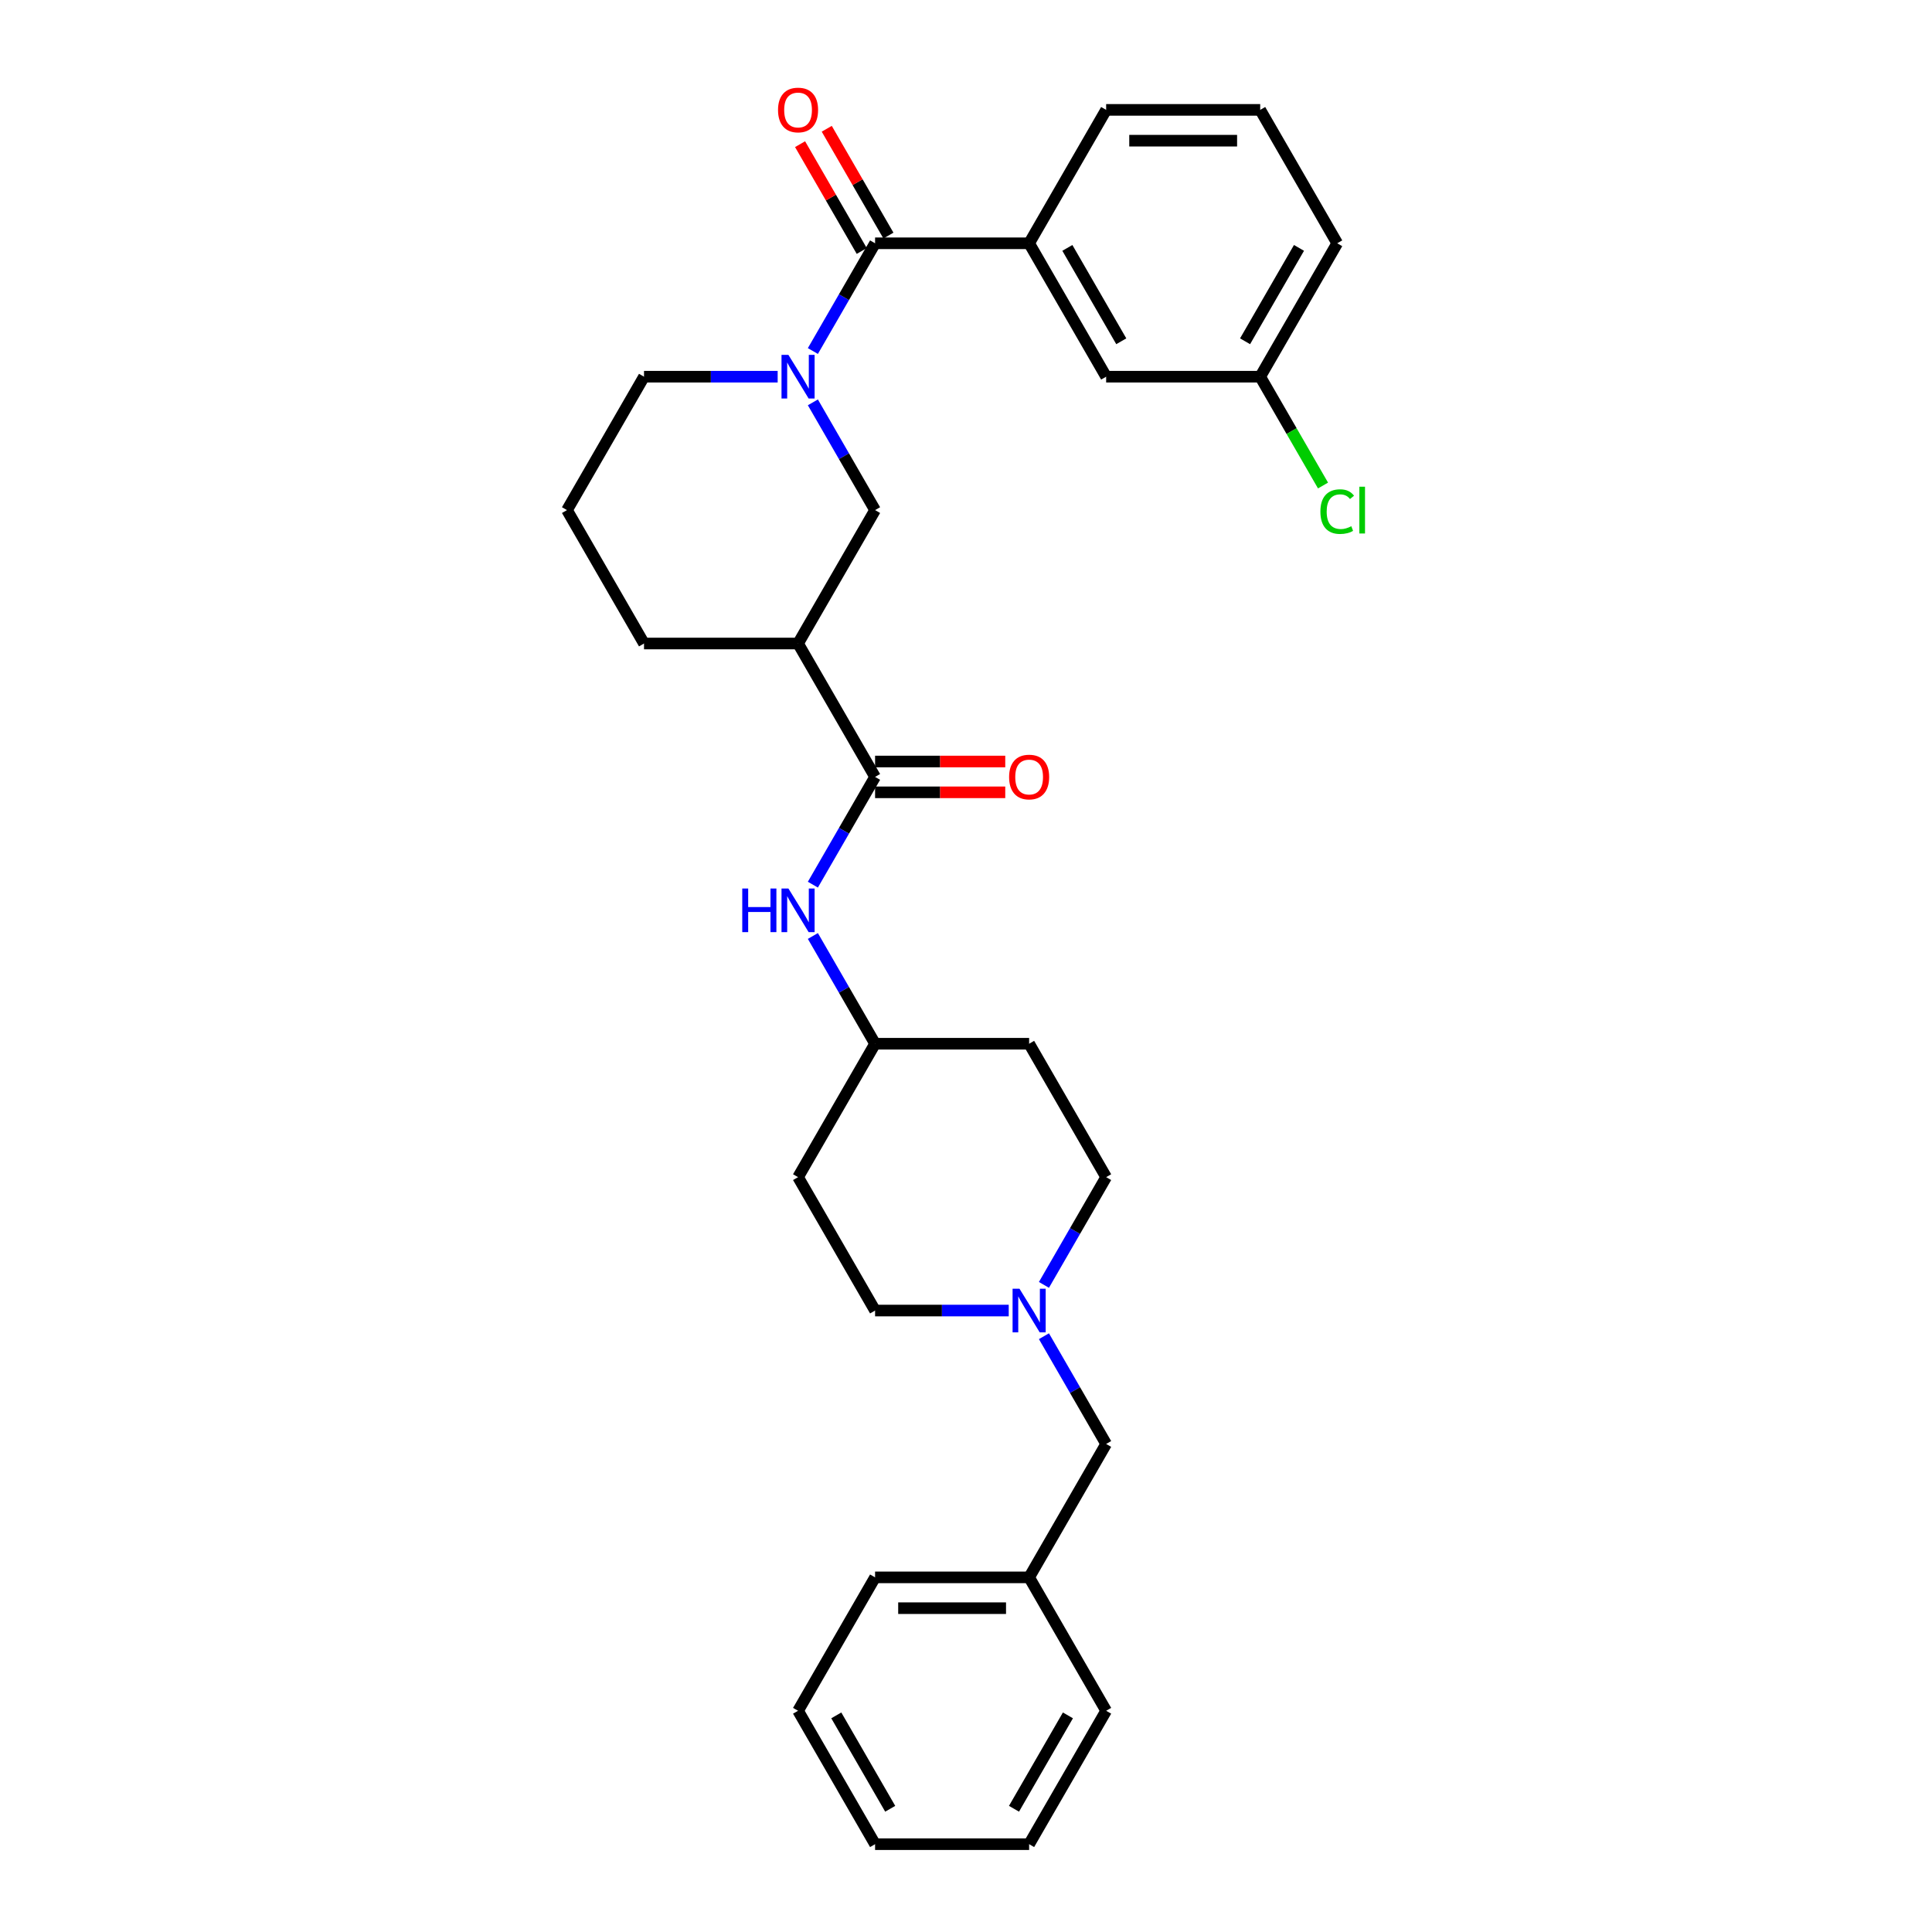 <?xml version='1.0' encoding='iso-8859-1'?>
<svg version='1.1' baseProfile='full'
              xmlns='http://www.w3.org/2000/svg'
                      xmlns:rdkit='http://www.rdkit.org/xml'
                      xmlns:xlink='http://www.w3.org/1999/xlink'
                  xml:space='preserve'
width='1000px' height='1000px' viewBox='0 0 1000 1000'>
<!-- END OF HEADER -->
<rect style='opacity:1.0;fill:#FFFFFF;stroke:none' width='1000' height='1000' x='0' y='0'> </rect>
<path class='bond-0' d='M 420.743,181.692 L 436.842,153.808' style='fill:none;fill-rule:evenodd;stroke:#0000FF;stroke-width:6px;stroke-linecap:butt;stroke-linejoin:miter;stroke-opacity:1' />
<path class='bond-0' d='M 436.842,153.808 L 452.941,125.924' style='fill:none;fill-rule:evenodd;stroke:#000000;stroke-width:6px;stroke-linecap:butt;stroke-linejoin:miter;stroke-opacity:1' />
<path class='bond-3' d='M 420.743,208.26 L 436.842,236.144' style='fill:none;fill-rule:evenodd;stroke:#0000FF;stroke-width:6px;stroke-linecap:butt;stroke-linejoin:miter;stroke-opacity:1' />
<path class='bond-3' d='M 436.842,236.144 L 452.941,264.028' style='fill:none;fill-rule:evenodd;stroke:#000000;stroke-width:6px;stroke-linecap:butt;stroke-linejoin:miter;stroke-opacity:1' />
<path class='bond-16' d='M 402.517,194.976 L 367.928,194.976' style='fill:none;fill-rule:evenodd;stroke:#0000FF;stroke-width:6px;stroke-linecap:butt;stroke-linejoin:miter;stroke-opacity:1' />
<path class='bond-16' d='M 367.928,194.976 L 333.34,194.976' style='fill:none;fill-rule:evenodd;stroke:#000000;stroke-width:6px;stroke-linecap:butt;stroke-linejoin:miter;stroke-opacity:1' />
<path class='bond-4' d='M 452.941,125.924 L 532.675,125.924' style='fill:none;fill-rule:evenodd;stroke:#000000;stroke-width:6px;stroke-linecap:butt;stroke-linejoin:miter;stroke-opacity:1' />
<path class='bond-7' d='M 459.846,121.938 L 443.885,94.293' style='fill:none;fill-rule:evenodd;stroke:#000000;stroke-width:6px;stroke-linecap:butt;stroke-linejoin:miter;stroke-opacity:1' />
<path class='bond-7' d='M 443.885,94.293 L 427.925,66.648' style='fill:none;fill-rule:evenodd;stroke:#FF0000;stroke-width:6px;stroke-linecap:butt;stroke-linejoin:miter;stroke-opacity:1' />
<path class='bond-7' d='M 446.036,129.911 L 430.075,102.266' style='fill:none;fill-rule:evenodd;stroke:#000000;stroke-width:6px;stroke-linecap:butt;stroke-linejoin:miter;stroke-opacity:1' />
<path class='bond-7' d='M 430.075,102.266 L 414.114,74.621' style='fill:none;fill-rule:evenodd;stroke:#FF0000;stroke-width:6px;stroke-linecap:butt;stroke-linejoin:miter;stroke-opacity:1' />
<path class='bond-1' d='M 452.941,402.131 L 413.074,333.08' style='fill:none;fill-rule:evenodd;stroke:#000000;stroke-width:6px;stroke-linecap:butt;stroke-linejoin:miter;stroke-opacity:1' />
<path class='bond-5' d='M 452.941,402.131 L 436.842,430.015' style='fill:none;fill-rule:evenodd;stroke:#000000;stroke-width:6px;stroke-linecap:butt;stroke-linejoin:miter;stroke-opacity:1' />
<path class='bond-5' d='M 436.842,430.015 L 420.743,457.899' style='fill:none;fill-rule:evenodd;stroke:#0000FF;stroke-width:6px;stroke-linecap:butt;stroke-linejoin:miter;stroke-opacity:1' />
<path class='bond-8' d='M 452.941,410.105 L 486.629,410.105' style='fill:none;fill-rule:evenodd;stroke:#000000;stroke-width:6px;stroke-linecap:butt;stroke-linejoin:miter;stroke-opacity:1' />
<path class='bond-8' d='M 486.629,410.105 L 520.316,410.105' style='fill:none;fill-rule:evenodd;stroke:#FF0000;stroke-width:6px;stroke-linecap:butt;stroke-linejoin:miter;stroke-opacity:1' />
<path class='bond-8' d='M 452.941,394.158 L 486.629,394.158' style='fill:none;fill-rule:evenodd;stroke:#000000;stroke-width:6px;stroke-linecap:butt;stroke-linejoin:miter;stroke-opacity:1' />
<path class='bond-8' d='M 486.629,394.158 L 520.316,394.158' style='fill:none;fill-rule:evenodd;stroke:#FF0000;stroke-width:6px;stroke-linecap:butt;stroke-linejoin:miter;stroke-opacity:1' />
<path class='bond-2' d='M 413.074,333.08 L 452.941,264.028' style='fill:none;fill-rule:evenodd;stroke:#000000;stroke-width:6px;stroke-linecap:butt;stroke-linejoin:miter;stroke-opacity:1' />
<path class='bond-30' d='M 413.074,333.08 L 333.34,333.08' style='fill:none;fill-rule:evenodd;stroke:#000000;stroke-width:6px;stroke-linecap:butt;stroke-linejoin:miter;stroke-opacity:1' />
<path class='bond-9' d='M 532.675,125.924 L 572.542,194.976' style='fill:none;fill-rule:evenodd;stroke:#000000;stroke-width:6px;stroke-linecap:butt;stroke-linejoin:miter;stroke-opacity:1' />
<path class='bond-9' d='M 552.465,128.309 L 580.372,176.645' style='fill:none;fill-rule:evenodd;stroke:#000000;stroke-width:6px;stroke-linecap:butt;stroke-linejoin:miter;stroke-opacity:1' />
<path class='bond-21' d='M 532.675,125.924 L 572.542,56.873' style='fill:none;fill-rule:evenodd;stroke:#000000;stroke-width:6px;stroke-linecap:butt;stroke-linejoin:miter;stroke-opacity:1' />
<path class='bond-10' d='M 420.743,484.467 L 436.842,512.351' style='fill:none;fill-rule:evenodd;stroke:#0000FF;stroke-width:6px;stroke-linecap:butt;stroke-linejoin:miter;stroke-opacity:1' />
<path class='bond-10' d='M 436.842,512.351 L 452.941,540.235' style='fill:none;fill-rule:evenodd;stroke:#000000;stroke-width:6px;stroke-linecap:butt;stroke-linejoin:miter;stroke-opacity:1' />
<path class='bond-6' d='M 540.344,665.055 L 556.443,637.171' style='fill:none;fill-rule:evenodd;stroke:#0000FF;stroke-width:6px;stroke-linecap:butt;stroke-linejoin:miter;stroke-opacity:1' />
<path class='bond-6' d='M 556.443,637.171 L 572.542,609.287' style='fill:none;fill-rule:evenodd;stroke:#000000;stroke-width:6px;stroke-linecap:butt;stroke-linejoin:miter;stroke-opacity:1' />
<path class='bond-11' d='M 540.344,691.622 L 556.443,719.506' style='fill:none;fill-rule:evenodd;stroke:#0000FF;stroke-width:6px;stroke-linecap:butt;stroke-linejoin:miter;stroke-opacity:1' />
<path class='bond-11' d='M 556.443,719.506 L 572.542,747.39' style='fill:none;fill-rule:evenodd;stroke:#000000;stroke-width:6px;stroke-linecap:butt;stroke-linejoin:miter;stroke-opacity:1' />
<path class='bond-32' d='M 522.118,678.338 L 487.53,678.338' style='fill:none;fill-rule:evenodd;stroke:#0000FF;stroke-width:6px;stroke-linecap:butt;stroke-linejoin:miter;stroke-opacity:1' />
<path class='bond-32' d='M 487.53,678.338 L 452.941,678.338' style='fill:none;fill-rule:evenodd;stroke:#000000;stroke-width:6px;stroke-linecap:butt;stroke-linejoin:miter;stroke-opacity:1' />
<path class='bond-17' d='M 572.542,194.976 L 652.276,194.976' style='fill:none;fill-rule:evenodd;stroke:#000000;stroke-width:6px;stroke-linecap:butt;stroke-linejoin:miter;stroke-opacity:1' />
<path class='bond-12' d='M 452.941,540.235 L 413.074,609.287' style='fill:none;fill-rule:evenodd;stroke:#000000;stroke-width:6px;stroke-linecap:butt;stroke-linejoin:miter;stroke-opacity:1' />
<path class='bond-13' d='M 452.941,540.235 L 532.675,540.235' style='fill:none;fill-rule:evenodd;stroke:#000000;stroke-width:6px;stroke-linecap:butt;stroke-linejoin:miter;stroke-opacity:1' />
<path class='bond-20' d='M 572.542,747.39 L 532.675,816.442' style='fill:none;fill-rule:evenodd;stroke:#000000;stroke-width:6px;stroke-linecap:butt;stroke-linejoin:miter;stroke-opacity:1' />
<path class='bond-14' d='M 413.074,609.287 L 452.941,678.338' style='fill:none;fill-rule:evenodd;stroke:#000000;stroke-width:6px;stroke-linecap:butt;stroke-linejoin:miter;stroke-opacity:1' />
<path class='bond-15' d='M 532.675,540.235 L 572.542,609.287' style='fill:none;fill-rule:evenodd;stroke:#000000;stroke-width:6px;stroke-linecap:butt;stroke-linejoin:miter;stroke-opacity:1' />
<path class='bond-22' d='M 333.34,194.976 L 293.473,264.028' style='fill:none;fill-rule:evenodd;stroke:#000000;stroke-width:6px;stroke-linecap:butt;stroke-linejoin:miter;stroke-opacity:1' />
<path class='bond-18' d='M 652.276,194.976 L 668.536,223.139' style='fill:none;fill-rule:evenodd;stroke:#000000;stroke-width:6px;stroke-linecap:butt;stroke-linejoin:miter;stroke-opacity:1' />
<path class='bond-18' d='M 668.536,223.139 L 684.796,251.302' style='fill:none;fill-rule:evenodd;stroke:#00CC00;stroke-width:6px;stroke-linecap:butt;stroke-linejoin:miter;stroke-opacity:1' />
<path class='bond-31' d='M 652.276,194.976 L 692.143,125.924' style='fill:none;fill-rule:evenodd;stroke:#000000;stroke-width:6px;stroke-linecap:butt;stroke-linejoin:miter;stroke-opacity:1' />
<path class='bond-31' d='M 644.446,176.645 L 672.353,128.309' style='fill:none;fill-rule:evenodd;stroke:#000000;stroke-width:6px;stroke-linecap:butt;stroke-linejoin:miter;stroke-opacity:1' />
<path class='bond-19' d='M 333.34,333.08 L 293.473,264.028' style='fill:none;fill-rule:evenodd;stroke:#000000;stroke-width:6px;stroke-linecap:butt;stroke-linejoin:miter;stroke-opacity:1' />
<path class='bond-25' d='M 532.675,816.442 L 452.941,816.442' style='fill:none;fill-rule:evenodd;stroke:#000000;stroke-width:6px;stroke-linecap:butt;stroke-linejoin:miter;stroke-opacity:1' />
<path class='bond-25' d='M 520.715,832.389 L 464.901,832.389' style='fill:none;fill-rule:evenodd;stroke:#000000;stroke-width:6px;stroke-linecap:butt;stroke-linejoin:miter;stroke-opacity:1' />
<path class='bond-26' d='M 532.675,816.442 L 572.542,885.494' style='fill:none;fill-rule:evenodd;stroke:#000000;stroke-width:6px;stroke-linecap:butt;stroke-linejoin:miter;stroke-opacity:1' />
<path class='bond-23' d='M 572.542,56.873 L 652.276,56.873' style='fill:none;fill-rule:evenodd;stroke:#000000;stroke-width:6px;stroke-linecap:butt;stroke-linejoin:miter;stroke-opacity:1' />
<path class='bond-23' d='M 584.502,72.819 L 640.316,72.819' style='fill:none;fill-rule:evenodd;stroke:#000000;stroke-width:6px;stroke-linecap:butt;stroke-linejoin:miter;stroke-opacity:1' />
<path class='bond-24' d='M 652.276,56.873 L 692.143,125.924' style='fill:none;fill-rule:evenodd;stroke:#000000;stroke-width:6px;stroke-linecap:butt;stroke-linejoin:miter;stroke-opacity:1' />
<path class='bond-28' d='M 452.941,816.442 L 413.074,885.494' style='fill:none;fill-rule:evenodd;stroke:#000000;stroke-width:6px;stroke-linecap:butt;stroke-linejoin:miter;stroke-opacity:1' />
<path class='bond-27' d='M 572.542,885.494 L 532.675,954.545' style='fill:none;fill-rule:evenodd;stroke:#000000;stroke-width:6px;stroke-linecap:butt;stroke-linejoin:miter;stroke-opacity:1' />
<path class='bond-27' d='M 552.752,887.878 L 524.845,936.214' style='fill:none;fill-rule:evenodd;stroke:#000000;stroke-width:6px;stroke-linecap:butt;stroke-linejoin:miter;stroke-opacity:1' />
<path class='bond-29' d='M 532.675,954.545 L 452.941,954.545' style='fill:none;fill-rule:evenodd;stroke:#000000;stroke-width:6px;stroke-linecap:butt;stroke-linejoin:miter;stroke-opacity:1' />
<path class='bond-33' d='M 413.074,885.494 L 452.941,954.545' style='fill:none;fill-rule:evenodd;stroke:#000000;stroke-width:6px;stroke-linecap:butt;stroke-linejoin:miter;stroke-opacity:1' />
<path class='bond-33' d='M 432.864,887.878 L 460.771,936.214' style='fill:none;fill-rule:evenodd;stroke:#000000;stroke-width:6px;stroke-linecap:butt;stroke-linejoin:miter;stroke-opacity:1' />
<path  class='atom-0' d='M 408.083 183.686
L 415.482 195.646
Q 416.215 196.826, 417.395 198.963
Q 418.576 201.1, 418.639 201.227
L 418.639 183.686
L 421.637 183.686
L 421.637 206.266
L 418.544 206.266
L 410.602 193.19
Q 409.677 191.659, 408.688 189.905
Q 407.732 188.151, 407.445 187.609
L 407.445 206.266
L 404.51 206.266
L 404.51 183.686
L 408.083 183.686
' fill='#0000FF'/>
<path  class='atom-6' d='M 384.194 459.893
L 387.256 459.893
L 387.256 469.493
L 398.801 469.493
L 398.801 459.893
L 401.863 459.893
L 401.863 482.473
L 398.801 482.473
L 398.801 472.044
L 387.256 472.044
L 387.256 482.473
L 384.194 482.473
L 384.194 459.893
' fill='#0000FF'/>
<path  class='atom-6' d='M 408.083 459.893
L 415.482 471.853
Q 416.215 473.033, 417.395 475.17
Q 418.576 477.307, 418.639 477.434
L 418.639 459.893
L 421.637 459.893
L 421.637 482.473
L 418.544 482.473
L 410.602 469.397
Q 409.677 467.866, 408.688 466.112
Q 407.732 464.358, 407.445 463.816
L 407.445 482.473
L 404.51 482.473
L 404.51 459.893
L 408.083 459.893
' fill='#0000FF'/>
<path  class='atom-7' d='M 527.684 667.048
L 535.083 679.008
Q 535.817 680.188, 536.997 682.325
Q 538.177 684.462, 538.24 684.59
L 538.24 667.048
L 541.238 667.048
L 541.238 689.629
L 538.145 689.629
L 530.203 676.552
Q 529.278 675.021, 528.29 673.267
Q 527.333 671.513, 527.046 670.971
L 527.046 689.629
L 524.112 689.629
L 524.112 667.048
L 527.684 667.048
' fill='#0000FF'/>
<path  class='atom-8' d='M 402.708 56.936
Q 402.708 51.514, 405.388 48.484
Q 408.067 45.455, 413.074 45.455
Q 418.081 45.455, 420.76 48.484
Q 423.439 51.514, 423.439 56.936
Q 423.439 62.422, 420.728 65.547
Q 418.017 68.641, 413.074 68.641
Q 408.098 68.641, 405.388 65.547
Q 402.708 62.454, 402.708 56.936
M 413.074 66.09
Q 416.518 66.09, 418.368 63.793
Q 420.25 61.465, 420.25 56.936
Q 420.25 52.503, 418.368 50.27
Q 416.518 48.006, 413.074 48.006
Q 409.629 48.006, 407.748 50.239
Q 405.898 52.471, 405.898 56.936
Q 405.898 61.497, 407.748 63.793
Q 409.629 66.09, 413.074 66.09
' fill='#FF0000'/>
<path  class='atom-9' d='M 522.31 402.195
Q 522.31 396.773, 524.989 393.743
Q 527.668 390.713, 532.675 390.713
Q 537.682 390.713, 540.361 393.743
Q 543.04 396.773, 543.04 402.195
Q 543.04 407.681, 540.33 410.806
Q 537.619 413.9, 532.675 413.9
Q 527.7 413.9, 524.989 410.806
Q 522.31 407.713, 522.31 402.195
M 532.675 411.349
Q 536.12 411.349, 537.969 409.052
Q 539.851 406.724, 539.851 402.195
Q 539.851 397.762, 537.969 395.529
Q 536.12 393.265, 532.675 393.265
Q 529.231 393.265, 527.349 395.497
Q 525.499 397.73, 525.499 402.195
Q 525.499 406.756, 527.349 409.052
Q 529.231 411.349, 532.675 411.349
' fill='#FF0000'/>
<path  class='atom-19' d='M 683.436 264.809
Q 683.436 259.196, 686.052 256.262
Q 688.699 253.296, 693.706 253.296
Q 698.363 253.296, 700.85 256.581
L 698.745 258.303
Q 696.927 255.911, 693.706 255.911
Q 690.293 255.911, 688.475 258.207
Q 686.689 260.472, 686.689 264.809
Q 686.689 269.274, 688.539 271.571
Q 690.421 273.867, 694.057 273.867
Q 696.545 273.867, 699.447 272.368
L 700.34 274.76
Q 699.16 275.525, 697.374 275.972
Q 695.588 276.418, 693.61 276.418
Q 688.699 276.418, 686.052 273.42
Q 683.436 270.422, 683.436 264.809
' fill='#00CC00'/>
<path  class='atom-19' d='M 703.593 251.924
L 706.527 251.924
L 706.527 276.131
L 703.593 276.131
L 703.593 251.924
' fill='#00CC00'/>
</svg>
